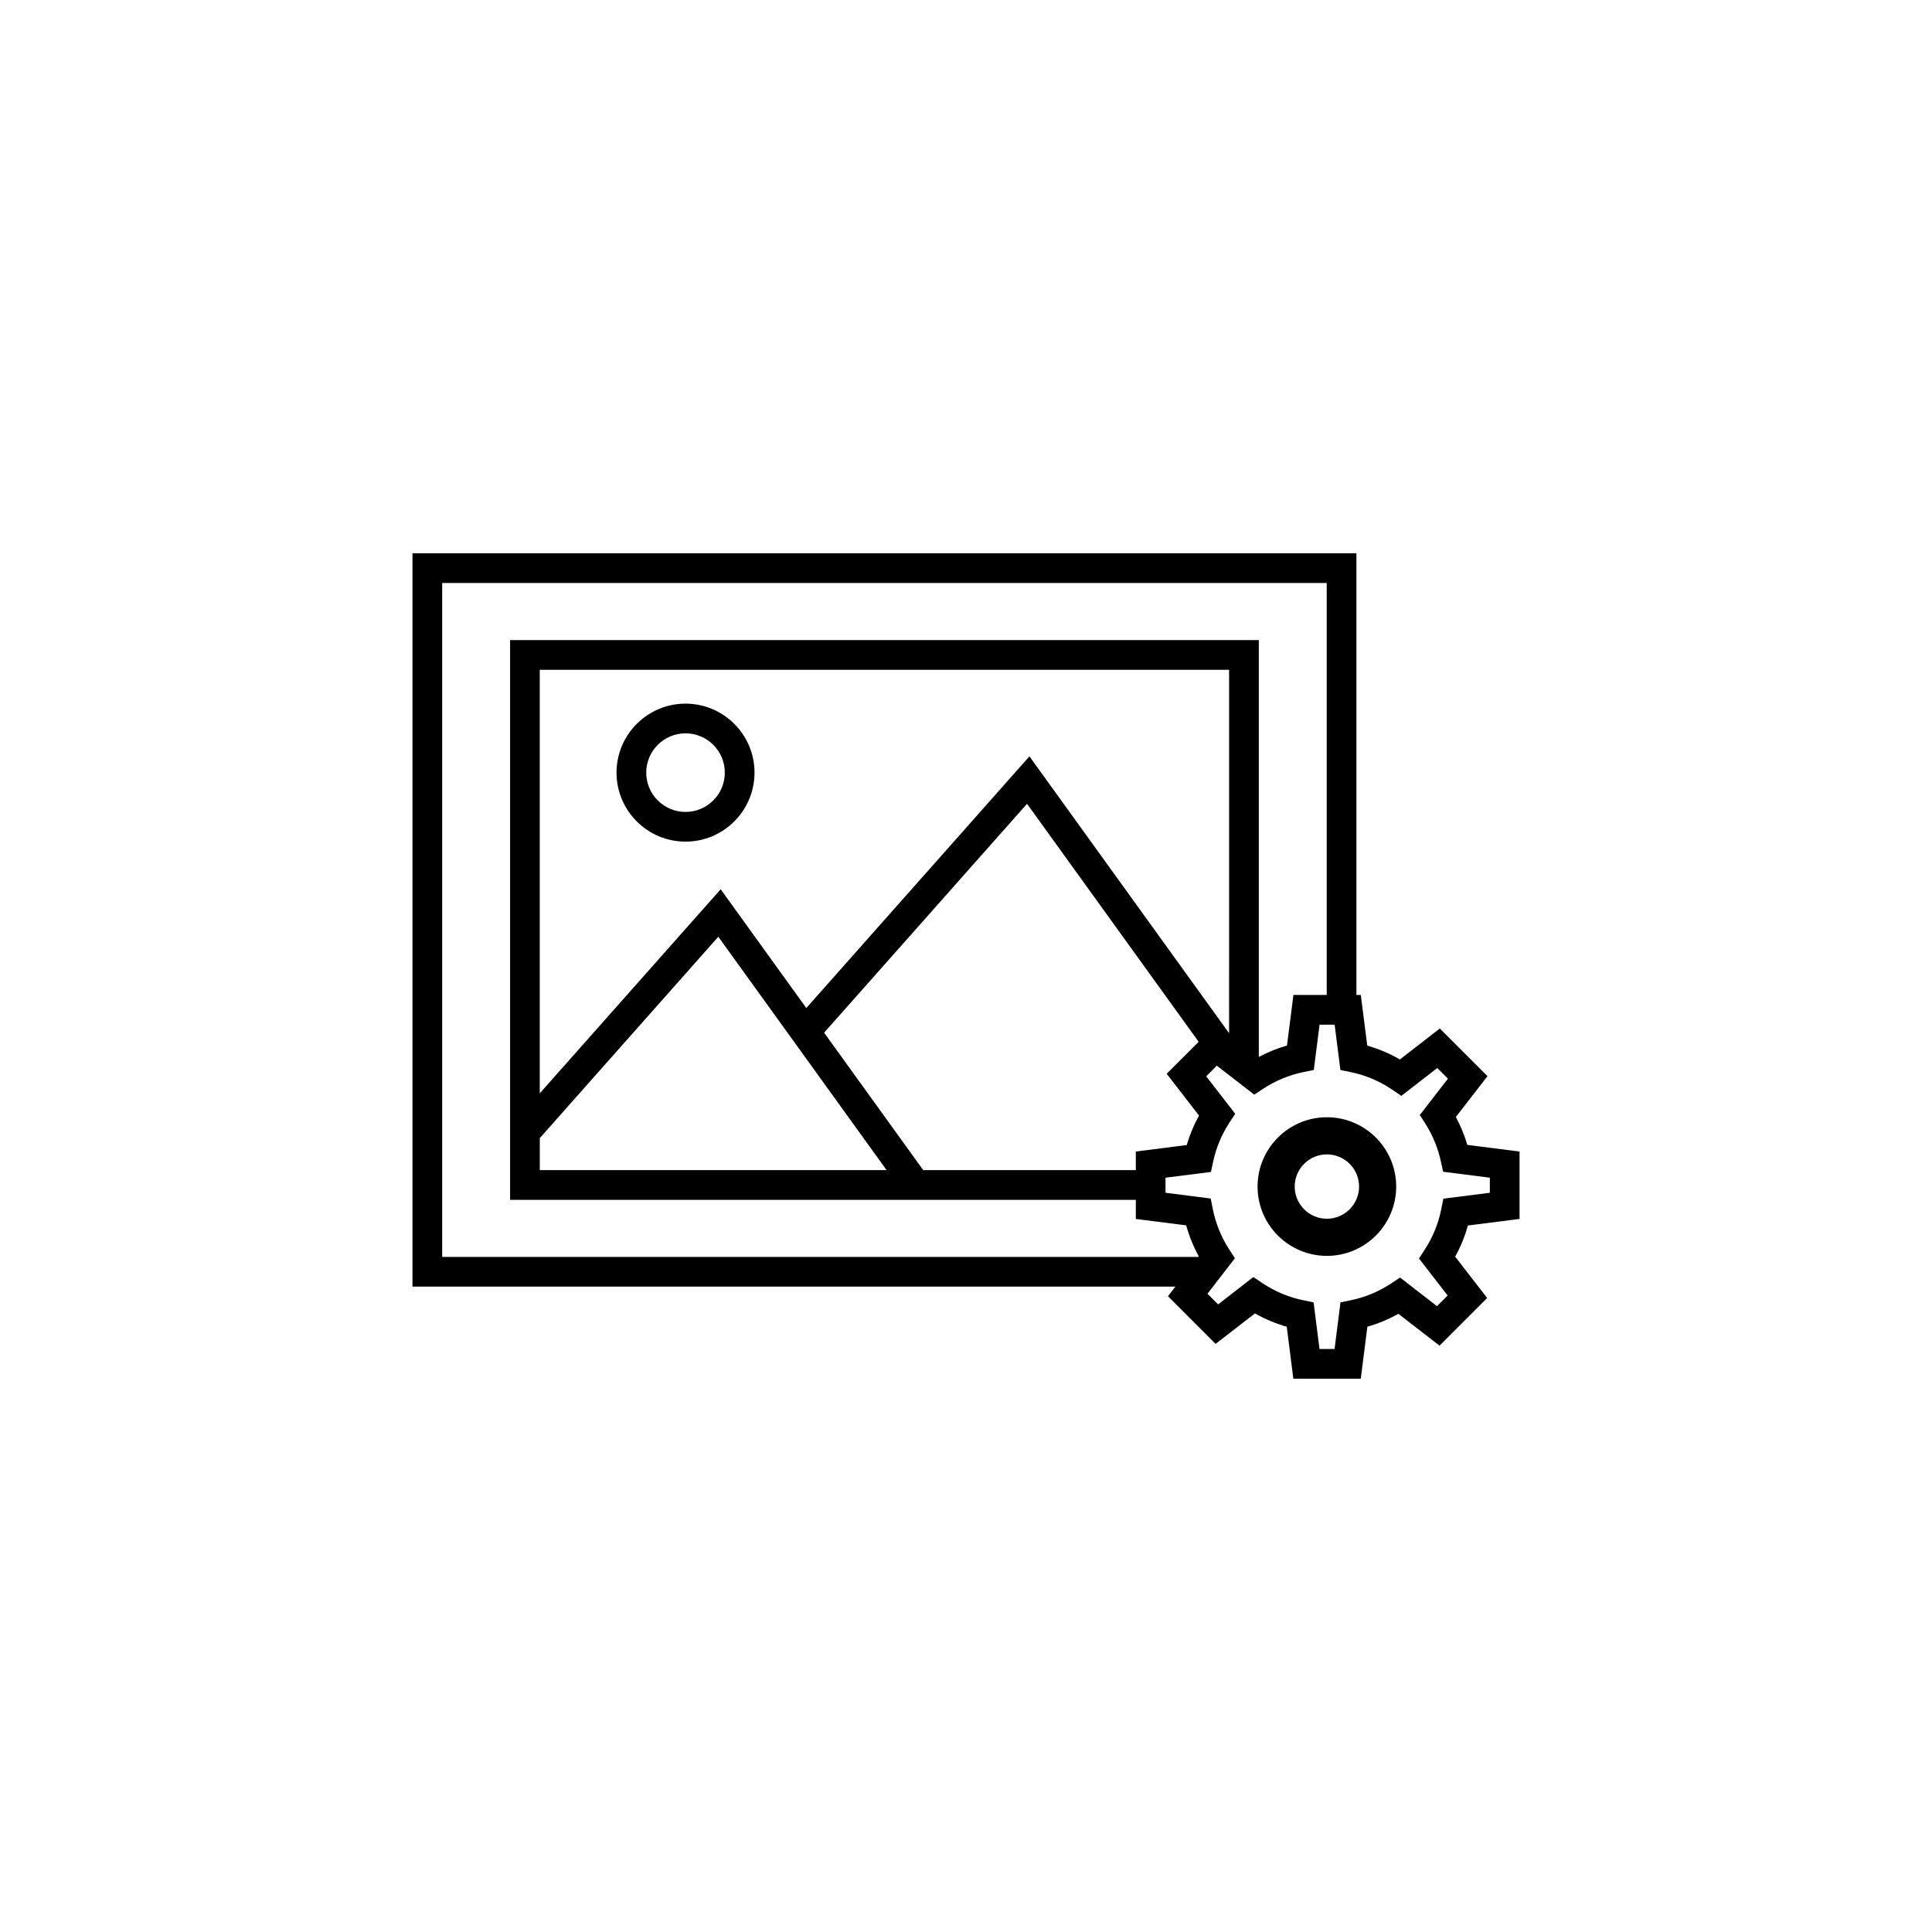 <?xml version="1.0" encoding="UTF-8"?>
<!-- Uploaded to: ICON Repo, www.svgrepo.com, Generator: ICON Repo Mixer Tools -->
<svg fill="#000000" width="800px" height="800px" version="1.1" viewBox="144 144 512 512" xmlns="http://www.w3.org/2000/svg">
 <g>
  <path d="m546.7 467.03v-17.859l-13.844-1.762c-0.758-2.566-1.773-5.039-3.039-7.398l8.383-10.812-12.637-12.633-10.578 8.195c-2.734-1.574-5.629-2.805-8.648-3.66l-1.711-13.422h-1.164v-117.05h-250.15v194.34h202.18l-1.969 2.539 12.625 12.633 10.434-8.078c2.668 1.516 5.481 2.695 8.422 3.531l1.742 13.777h17.871l1.75-13.777c2.863-0.816 5.609-1.969 8.219-3.422l10.902 8.441 12.625-12.633-8.48-10.953c1.445-2.617 2.578-5.383 3.375-8.254zm-85.117 10.066h-200.4v-178.6h234.41v109.18h-8.824l-1.703 13.41c-2.598 0.73-5.09 1.754-7.469 3.019v-110.47h-198.42v148.34h165.83v5.062l13.344 1.695c0.797 2.875 1.918 5.621 3.344 8.238zm0.168-37.461c-1.367 2.481-2.461 5.098-3.258 7.812l-13.492 1.723v4.922h-56.34l-26.262-36.418 53.777-60.66 45.484 63.078-8.473 8.473zm7.969-21.824-52.91-73.371-59.129 66.699-22.695-31.473-47.941 54.078v-112.24h182.68zm-135.36-25.566 44.602 61.852h-91.91v-8.484zm193.28 95.078-2.824 2.824-9.781-7.586-2.352 1.555c-3.266 2.164-6.867 3.66-10.684 4.457l-2.758 0.57-1.566 12.359h-3.992l-1.566-12.359-2.758-0.57c-3.297-0.688-6.426-1.891-9.309-3.602-0.52-0.297-1.035-0.621-1.535-0.953l-2.363-1.586-3.277 2.539-6.059 4.703-2.824-2.824 1.457-1.879 5.816-7.519-0.227-0.355-1.289-1.988c-2.125-3.289-3.582-6.887-4.348-10.719l-0.551-2.773-11.977-1.523v-3.996l12.043-1.523 0.582-2.727c0.797-3.691 2.242-7.172 4.312-10.344l1.535-2.34-7.688-9.93 2.812-2.824 9.918 7.676 2.352-1.543c3.266-2.144 6.859-3.641 10.676-4.43l2.758-0.559 1.523-12.004h4l1.523 12.004 2.754 0.57c0.5 0.105 0.992 0.219 1.484 0.344 3.406 0.887 6.613 2.344 9.547 4.34l2.371 1.605 9.523-7.379 2.824 2.824-7.457 9.633 1.488 2.332c1.949 3.07 3.328 6.434 4.094 9.988l0.594 2.715 12.387 1.574v3.996l-12.328 1.566-0.551 2.773c-0.766 3.836-2.234 7.449-4.379 10.727l-1.523 2.352z"/>
  <path d="m325.67 367.04c10.082 0 18.285-8.203 18.285-18.285s-8.203-18.285-18.285-18.285-18.285 8.203-18.285 18.285 8.199 18.285 18.285 18.285zm0-28.699c5.742 0 10.414 4.672 10.414 10.414s-4.672 10.414-10.414 10.414c-5.742 0-10.414-4.672-10.414-10.414s4.672-10.414 10.414-10.414z"/>
  <path d="m495.64 476.82c-10.129 0-18.371-8.238-18.371-18.367s8.242-18.371 18.371-18.371c10.129 0 18.367 8.242 18.367 18.371s-8.238 18.367-18.367 18.367zm0-26.898c-4.703 0-8.531 3.828-8.531 8.531 0 4.699 3.828 8.527 8.531 8.527 4.699 0 8.527-3.828 8.527-8.527 0-4.703-3.824-8.531-8.527-8.531z"/>
 </g>
</svg>